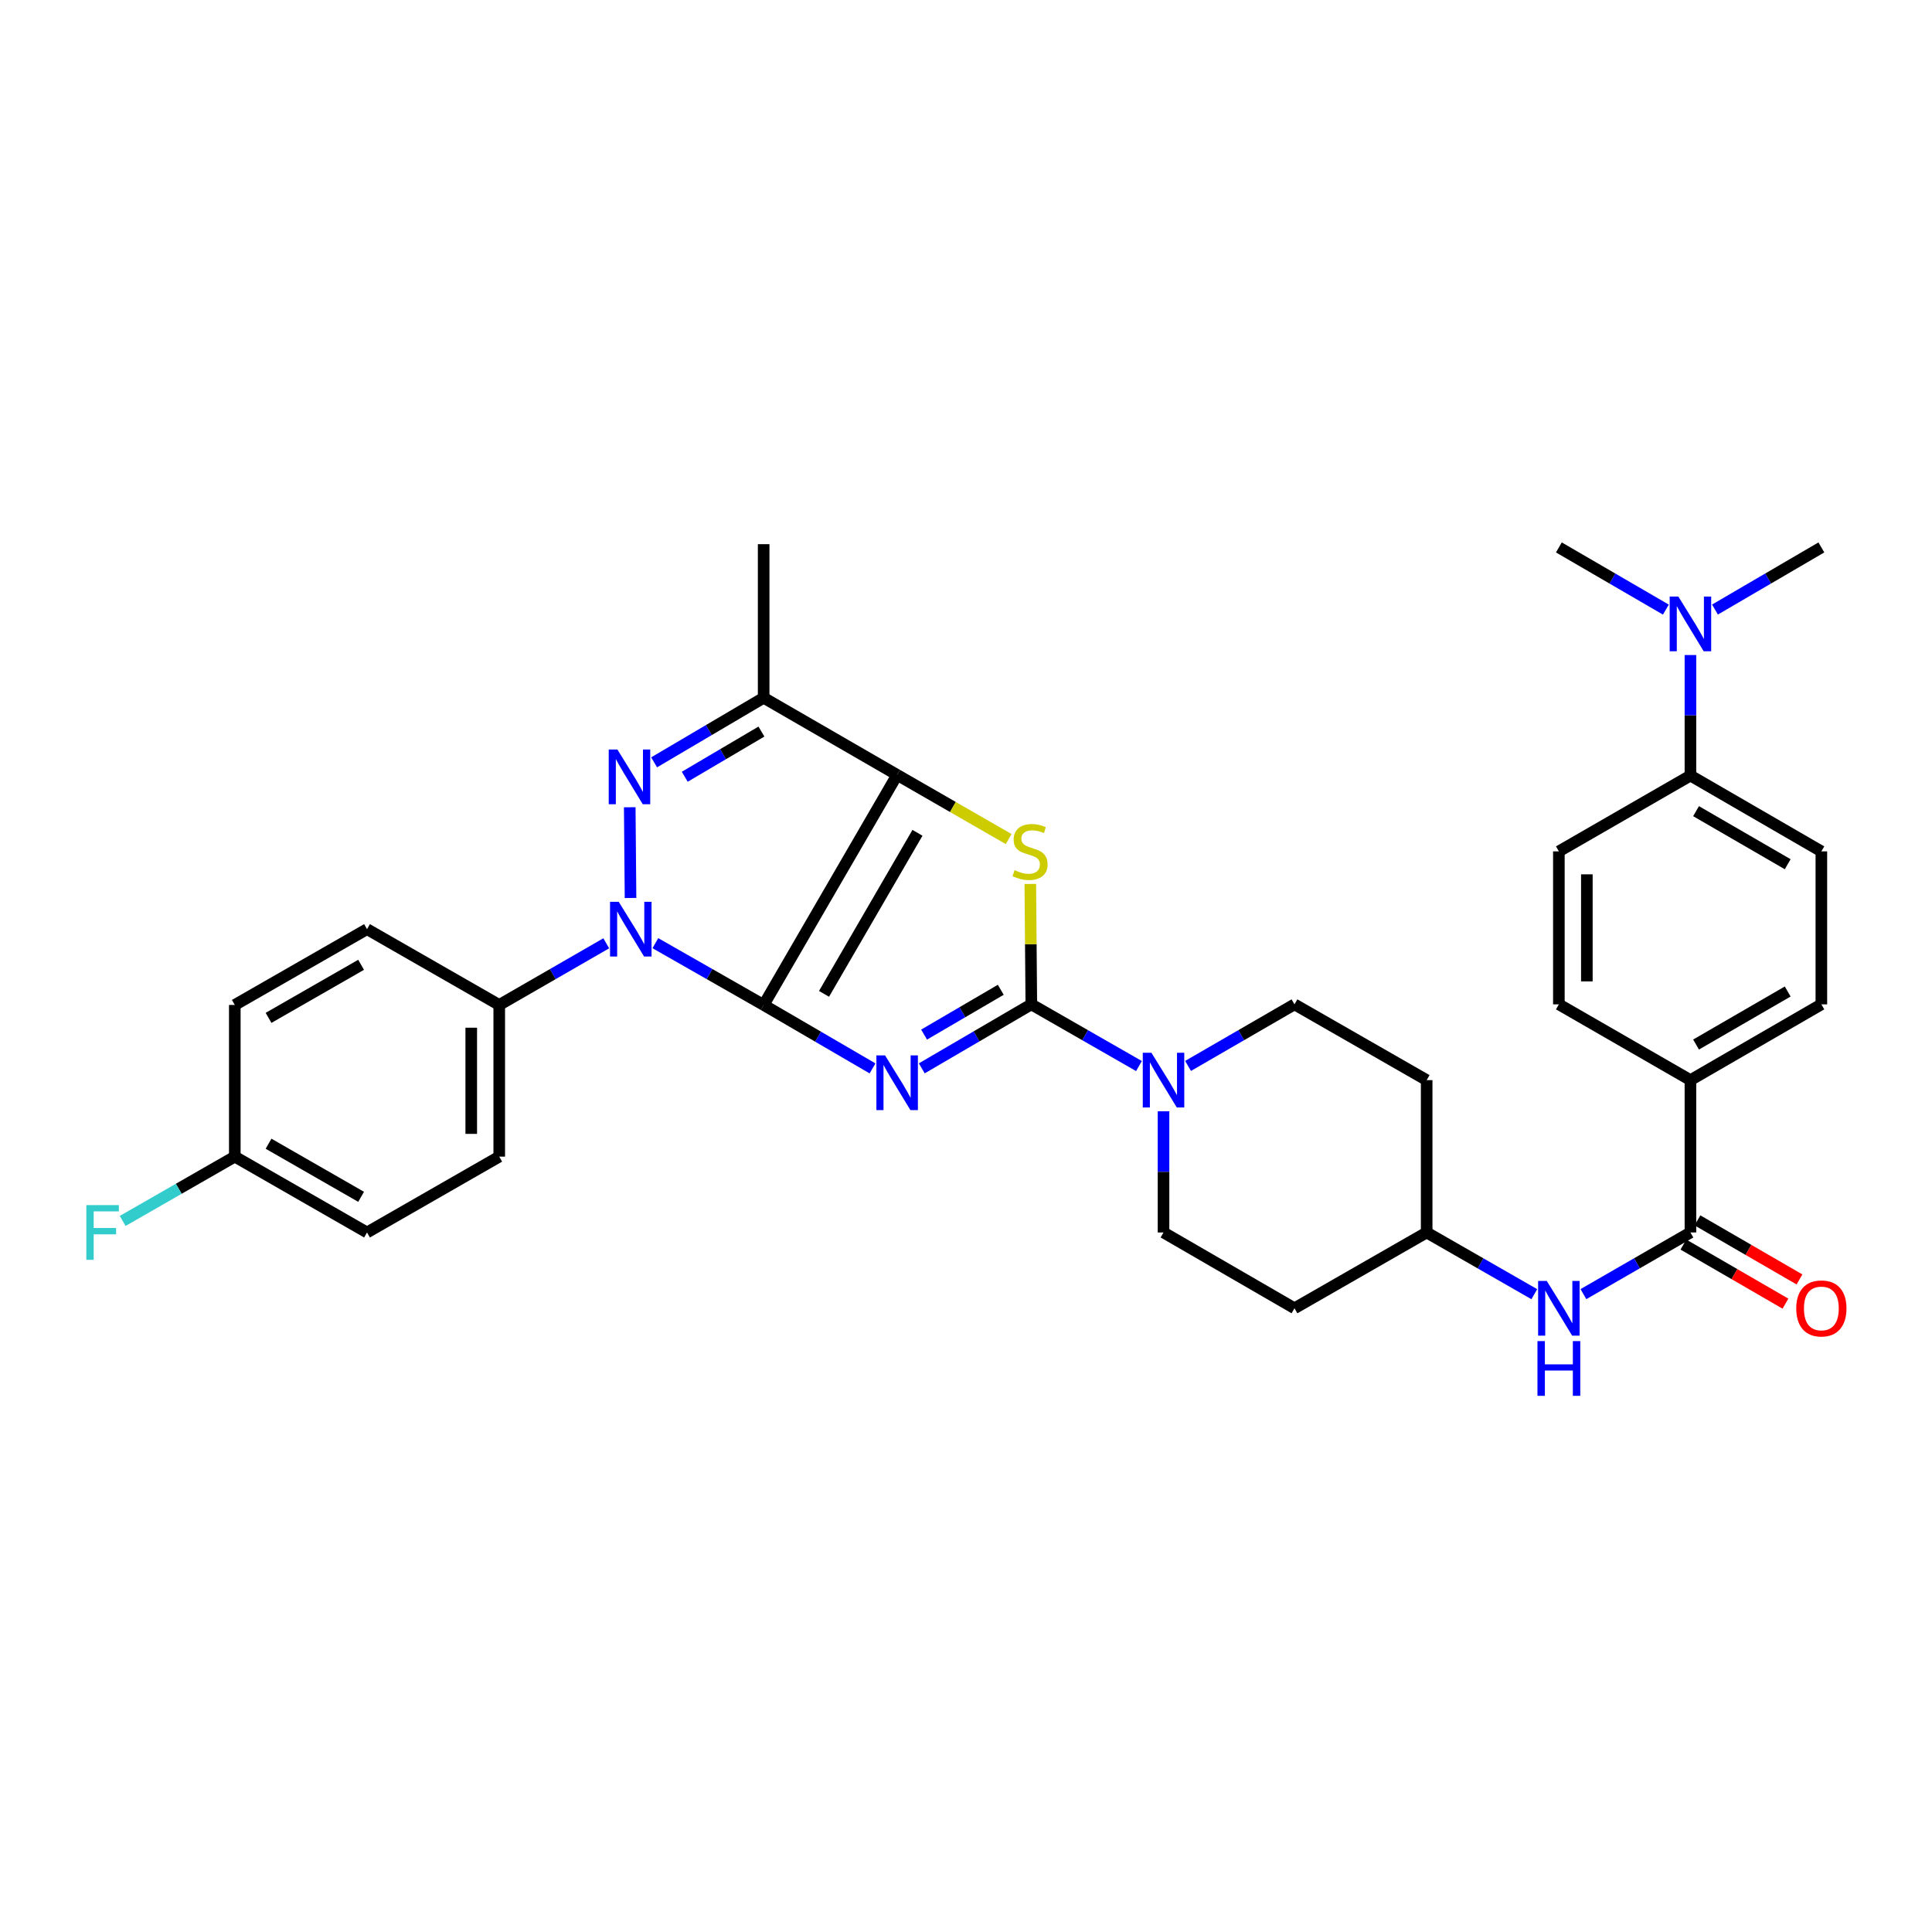 <?xml version='1.0' encoding='iso-8859-1'?>
<svg version='1.1' baseProfile='full'
              xmlns='http://www.w3.org/2000/svg'
                      xmlns:rdkit='http://www.rdkit.org/xml'
                      xmlns:xlink='http://www.w3.org/1999/xlink'
                  xml:space='preserve'
width='1000px' height='1000px' viewBox='0 0 1000 1000'>
<!-- END OF HEADER -->
<rect style='opacity:1.0;fill:#FFFFFF;stroke:none' width='1000' height='1000' x='0' y='0'> </rect>
<path class='bond-0' d='M 395.266,520.165 L 423.444,536.584' style='fill:none;fill-rule:evenodd;stroke:#000000;stroke-width:6px;stroke-linecap:butt;stroke-linejoin:miter;stroke-opacity:1' />
<path class='bond-0' d='M 423.444,536.584 L 451.622,553.003' style='fill:none;fill-rule:evenodd;stroke:#0000FF;stroke-width:6px;stroke-linecap:butt;stroke-linejoin:miter;stroke-opacity:1' />
<path class='bond-1' d='M 395.266,520.165 L 464.361,401.087' style='fill:none;fill-rule:evenodd;stroke:#000000;stroke-width:6px;stroke-linecap:butt;stroke-linejoin:miter;stroke-opacity:1' />
<path class='bond-1' d='M 426.512,514.42 L 474.879,431.066' style='fill:none;fill-rule:evenodd;stroke:#000000;stroke-width:6px;stroke-linecap:butt;stroke-linejoin:miter;stroke-opacity:1' />
<path class='bond-2' d='M 395.266,520.165 L 367.243,504.174' style='fill:none;fill-rule:evenodd;stroke:#000000;stroke-width:6px;stroke-linecap:butt;stroke-linejoin:miter;stroke-opacity:1' />
<path class='bond-2' d='M 367.243,504.174 L 339.22,488.184' style='fill:none;fill-rule:evenodd;stroke:#0000FF;stroke-width:6px;stroke-linecap:butt;stroke-linejoin:miter;stroke-opacity:1' />
<path class='bond-3' d='M 477.112,552.977 L 505.461,536.414' style='fill:none;fill-rule:evenodd;stroke:#0000FF;stroke-width:6px;stroke-linecap:butt;stroke-linejoin:miter;stroke-opacity:1' />
<path class='bond-3' d='M 505.461,536.414 L 533.811,519.851' style='fill:none;fill-rule:evenodd;stroke:#000000;stroke-width:6px;stroke-linecap:butt;stroke-linejoin:miter;stroke-opacity:1' />
<path class='bond-3' d='M 478.31,535.501 L 498.154,523.907' style='fill:none;fill-rule:evenodd;stroke:#0000FF;stroke-width:6px;stroke-linecap:butt;stroke-linejoin:miter;stroke-opacity:1' />
<path class='bond-3' d='M 498.154,523.907 L 517.999,512.313' style='fill:none;fill-rule:evenodd;stroke:#000000;stroke-width:6px;stroke-linecap:butt;stroke-linejoin:miter;stroke-opacity:1' />
<path class='bond-5' d='M 464.361,401.087 L 493.22,417.696' style='fill:none;fill-rule:evenodd;stroke:#000000;stroke-width:6px;stroke-linecap:butt;stroke-linejoin:miter;stroke-opacity:1' />
<path class='bond-5' d='M 493.22,417.696 L 522.079,434.305' style='fill:none;fill-rule:evenodd;stroke:#CCCC00;stroke-width:6px;stroke-linecap:butt;stroke-linejoin:miter;stroke-opacity:1' />
<path class='bond-6' d='M 464.361,401.087 L 395.266,361.164' style='fill:none;fill-rule:evenodd;stroke:#000000;stroke-width:6px;stroke-linecap:butt;stroke-linejoin:miter;stroke-opacity:1' />
<path class='bond-4' d='M 326.361,464.795 L 325.953,417.829' style='fill:none;fill-rule:evenodd;stroke:#0000FF;stroke-width:6px;stroke-linecap:butt;stroke-linejoin:miter;stroke-opacity:1' />
<path class='bond-9' d='M 313.796,488.247 L 286.1,504.206' style='fill:none;fill-rule:evenodd;stroke:#0000FF;stroke-width:6px;stroke-linecap:butt;stroke-linejoin:miter;stroke-opacity:1' />
<path class='bond-9' d='M 286.1,504.206 L 258.404,520.165' style='fill:none;fill-rule:evenodd;stroke:#000000;stroke-width:6px;stroke-linecap:butt;stroke-linejoin:miter;stroke-opacity:1' />
<path class='bond-7' d='M 533.811,519.851 L 561.668,535.82' style='fill:none;fill-rule:evenodd;stroke:#000000;stroke-width:6px;stroke-linecap:butt;stroke-linejoin:miter;stroke-opacity:1' />
<path class='bond-7' d='M 561.668,535.82 L 589.526,551.788' style='fill:none;fill-rule:evenodd;stroke:#0000FF;stroke-width:6px;stroke-linecap:butt;stroke-linejoin:miter;stroke-opacity:1' />
<path class='bond-34' d='M 533.811,519.851 L 533.548,488.692' style='fill:none;fill-rule:evenodd;stroke:#000000;stroke-width:6px;stroke-linecap:butt;stroke-linejoin:miter;stroke-opacity:1' />
<path class='bond-34' d='M 533.548,488.692 L 533.285,457.532' style='fill:none;fill-rule:evenodd;stroke:#CCCC00;stroke-width:6px;stroke-linecap:butt;stroke-linejoin:miter;stroke-opacity:1' />
<path class='bond-33' d='M 338.572,394.583 L 366.919,377.873' style='fill:none;fill-rule:evenodd;stroke:#0000FF;stroke-width:6px;stroke-linecap:butt;stroke-linejoin:miter;stroke-opacity:1' />
<path class='bond-33' d='M 366.919,377.873 L 395.266,361.164' style='fill:none;fill-rule:evenodd;stroke:#000000;stroke-width:6px;stroke-linecap:butt;stroke-linejoin:miter;stroke-opacity:1' />
<path class='bond-33' d='M 354.432,402.049 L 374.275,390.352' style='fill:none;fill-rule:evenodd;stroke:#0000FF;stroke-width:6px;stroke-linecap:butt;stroke-linejoin:miter;stroke-opacity:1' />
<path class='bond-33' d='M 374.275,390.352 L 394.118,378.656' style='fill:none;fill-rule:evenodd;stroke:#000000;stroke-width:6px;stroke-linecap:butt;stroke-linejoin:miter;stroke-opacity:1' />
<path class='bond-27' d='M 395.266,361.164 L 395.266,281.663' style='fill:none;fill-rule:evenodd;stroke:#000000;stroke-width:6px;stroke-linecap:butt;stroke-linejoin:miter;stroke-opacity:1' />
<path class='bond-12' d='M 614.936,551.727 L 642.479,535.789' style='fill:none;fill-rule:evenodd;stroke:#0000FF;stroke-width:6px;stroke-linecap:butt;stroke-linejoin:miter;stroke-opacity:1' />
<path class='bond-12' d='M 642.479,535.789 L 670.021,519.851' style='fill:none;fill-rule:evenodd;stroke:#000000;stroke-width:6px;stroke-linecap:butt;stroke-linejoin:miter;stroke-opacity:1' />
<path class='bond-13' d='M 602.238,575.206 L 602.238,606.564' style='fill:none;fill-rule:evenodd;stroke:#0000FF;stroke-width:6px;stroke-linecap:butt;stroke-linejoin:miter;stroke-opacity:1' />
<path class='bond-13' d='M 602.238,606.564 L 602.238,637.923' style='fill:none;fill-rule:evenodd;stroke:#000000;stroke-width:6px;stroke-linecap:butt;stroke-linejoin:miter;stroke-opacity:1' />
<path class='bond-8' d='M 874.965,637.923 L 847.269,653.882' style='fill:none;fill-rule:evenodd;stroke:#000000;stroke-width:6px;stroke-linecap:butt;stroke-linejoin:miter;stroke-opacity:1' />
<path class='bond-8' d='M 847.269,653.882 L 819.573,669.841' style='fill:none;fill-rule:evenodd;stroke:#0000FF;stroke-width:6px;stroke-linecap:butt;stroke-linejoin:miter;stroke-opacity:1' />
<path class='bond-11' d='M 874.965,637.923 L 874.965,559.074' style='fill:none;fill-rule:evenodd;stroke:#000000;stroke-width:6px;stroke-linecap:butt;stroke-linejoin:miter;stroke-opacity:1' />
<path class='bond-15' d='M 871.336,644.191 L 897.741,659.48' style='fill:none;fill-rule:evenodd;stroke:#000000;stroke-width:6px;stroke-linecap:butt;stroke-linejoin:miter;stroke-opacity:1' />
<path class='bond-15' d='M 897.741,659.48 L 924.146,674.769' style='fill:none;fill-rule:evenodd;stroke:#FF0000;stroke-width:6px;stroke-linecap:butt;stroke-linejoin:miter;stroke-opacity:1' />
<path class='bond-15' d='M 878.594,631.655 L 904.999,646.944' style='fill:none;fill-rule:evenodd;stroke:#000000;stroke-width:6px;stroke-linecap:butt;stroke-linejoin:miter;stroke-opacity:1' />
<path class='bond-15' d='M 904.999,646.944 L 931.404,662.234' style='fill:none;fill-rule:evenodd;stroke:#FF0000;stroke-width:6px;stroke-linecap:butt;stroke-linejoin:miter;stroke-opacity:1' />
<path class='bond-24' d='M 258.404,520.165 L 258.404,598.668' style='fill:none;fill-rule:evenodd;stroke:#000000;stroke-width:6px;stroke-linecap:butt;stroke-linejoin:miter;stroke-opacity:1' />
<path class='bond-24' d='M 243.918,531.94 L 243.918,586.892' style='fill:none;fill-rule:evenodd;stroke:#000000;stroke-width:6px;stroke-linecap:butt;stroke-linejoin:miter;stroke-opacity:1' />
<path class='bond-25' d='M 258.404,520.165 L 189.968,480.926' style='fill:none;fill-rule:evenodd;stroke:#000000;stroke-width:6px;stroke-linecap:butt;stroke-linejoin:miter;stroke-opacity:1' />
<path class='bond-10' d='M 794.156,669.873 L 766.298,653.898' style='fill:none;fill-rule:evenodd;stroke:#0000FF;stroke-width:6px;stroke-linecap:butt;stroke-linejoin:miter;stroke-opacity:1' />
<path class='bond-10' d='M 766.298,653.898 L 738.441,637.923' style='fill:none;fill-rule:evenodd;stroke:#000000;stroke-width:6px;stroke-linecap:butt;stroke-linejoin:miter;stroke-opacity:1' />
<path class='bond-17' d='M 874.965,559.074 L 806.868,519.851' style='fill:none;fill-rule:evenodd;stroke:#000000;stroke-width:6px;stroke-linecap:butt;stroke-linejoin:miter;stroke-opacity:1' />
<path class='bond-18' d='M 874.965,559.074 L 942.733,519.851' style='fill:none;fill-rule:evenodd;stroke:#000000;stroke-width:6px;stroke-linecap:butt;stroke-linejoin:miter;stroke-opacity:1' />
<path class='bond-18' d='M 877.874,540.654 L 925.311,513.198' style='fill:none;fill-rule:evenodd;stroke:#000000;stroke-width:6px;stroke-linecap:butt;stroke-linejoin:miter;stroke-opacity:1' />
<path class='bond-23' d='M 670.021,519.851 L 738.441,559.074' style='fill:none;fill-rule:evenodd;stroke:#000000;stroke-width:6px;stroke-linecap:butt;stroke-linejoin:miter;stroke-opacity:1' />
<path class='bond-22' d='M 602.238,637.923 L 670.021,677.162' style='fill:none;fill-rule:evenodd;stroke:#000000;stroke-width:6px;stroke-linecap:butt;stroke-linejoin:miter;stroke-opacity:1' />
<path class='bond-14' d='M 874.965,401.433 L 942.733,440.673' style='fill:none;fill-rule:evenodd;stroke:#000000;stroke-width:6px;stroke-linecap:butt;stroke-linejoin:miter;stroke-opacity:1' />
<path class='bond-14' d='M 877.872,419.855 L 925.309,447.322' style='fill:none;fill-rule:evenodd;stroke:#000000;stroke-width:6px;stroke-linecap:butt;stroke-linejoin:miter;stroke-opacity:1' />
<path class='bond-16' d='M 874.965,401.433 L 874.965,370.239' style='fill:none;fill-rule:evenodd;stroke:#000000;stroke-width:6px;stroke-linecap:butt;stroke-linejoin:miter;stroke-opacity:1' />
<path class='bond-16' d='M 874.965,370.239 L 874.965,339.045' style='fill:none;fill-rule:evenodd;stroke:#0000FF;stroke-width:6px;stroke-linecap:butt;stroke-linejoin:miter;stroke-opacity:1' />
<path class='bond-37' d='M 874.965,401.433 L 806.868,440.673' style='fill:none;fill-rule:evenodd;stroke:#000000;stroke-width:6px;stroke-linecap:butt;stroke-linejoin:miter;stroke-opacity:1' />
<path class='bond-31' d='M 887.667,315.504 L 915.2,299.425' style='fill:none;fill-rule:evenodd;stroke:#0000FF;stroke-width:6px;stroke-linecap:butt;stroke-linejoin:miter;stroke-opacity:1' />
<path class='bond-31' d='M 915.2,299.425 L 942.733,283.345' style='fill:none;fill-rule:evenodd;stroke:#000000;stroke-width:6px;stroke-linecap:butt;stroke-linejoin:miter;stroke-opacity:1' />
<path class='bond-32' d='M 862.256,315.536 L 834.562,299.441' style='fill:none;fill-rule:evenodd;stroke:#0000FF;stroke-width:6px;stroke-linecap:butt;stroke-linejoin:miter;stroke-opacity:1' />
<path class='bond-32' d='M 834.562,299.441 L 806.868,283.345' style='fill:none;fill-rule:evenodd;stroke:#000000;stroke-width:6px;stroke-linecap:butt;stroke-linejoin:miter;stroke-opacity:1' />
<path class='bond-19' d='M 806.868,519.851 L 806.868,440.673' style='fill:none;fill-rule:evenodd;stroke:#000000;stroke-width:6px;stroke-linecap:butt;stroke-linejoin:miter;stroke-opacity:1' />
<path class='bond-19' d='M 821.353,507.974 L 821.353,452.549' style='fill:none;fill-rule:evenodd;stroke:#000000;stroke-width:6px;stroke-linecap:butt;stroke-linejoin:miter;stroke-opacity:1' />
<path class='bond-20' d='M 942.733,519.851 L 942.733,440.673' style='fill:none;fill-rule:evenodd;stroke:#000000;stroke-width:6px;stroke-linecap:butt;stroke-linejoin:miter;stroke-opacity:1' />
<path class='bond-21' d='M 738.441,637.923 L 670.021,677.162' style='fill:none;fill-rule:evenodd;stroke:#000000;stroke-width:6px;stroke-linecap:butt;stroke-linejoin:miter;stroke-opacity:1' />
<path class='bond-36' d='M 738.441,637.923 L 738.441,559.074' style='fill:none;fill-rule:evenodd;stroke:#000000;stroke-width:6px;stroke-linecap:butt;stroke-linejoin:miter;stroke-opacity:1' />
<path class='bond-29' d='M 258.404,598.668 L 189.968,637.923' style='fill:none;fill-rule:evenodd;stroke:#000000;stroke-width:6px;stroke-linecap:butt;stroke-linejoin:miter;stroke-opacity:1' />
<path class='bond-28' d='M 189.968,480.926 L 121.533,520.165' style='fill:none;fill-rule:evenodd;stroke:#000000;stroke-width:6px;stroke-linecap:butt;stroke-linejoin:miter;stroke-opacity:1' />
<path class='bond-28' d='M 186.908,499.378 L 139.003,526.845' style='fill:none;fill-rule:evenodd;stroke:#000000;stroke-width:6px;stroke-linecap:butt;stroke-linejoin:miter;stroke-opacity:1' />
<path class='bond-26' d='M 121.533,598.668 L 121.533,520.165' style='fill:none;fill-rule:evenodd;stroke:#000000;stroke-width:6px;stroke-linecap:butt;stroke-linejoin:miter;stroke-opacity:1' />
<path class='bond-30' d='M 121.533,598.668 L 92.515,615.314' style='fill:none;fill-rule:evenodd;stroke:#000000;stroke-width:6px;stroke-linecap:butt;stroke-linejoin:miter;stroke-opacity:1' />
<path class='bond-30' d='M 92.515,615.314 L 63.498,631.961' style='fill:none;fill-rule:evenodd;stroke:#33CCCC;stroke-width:6px;stroke-linecap:butt;stroke-linejoin:miter;stroke-opacity:1' />
<path class='bond-35' d='M 121.533,598.668 L 189.968,637.923' style='fill:none;fill-rule:evenodd;stroke:#000000;stroke-width:6px;stroke-linecap:butt;stroke-linejoin:miter;stroke-opacity:1' />
<path class='bond-35' d='M 139.006,591.991 L 186.91,619.47' style='fill:none;fill-rule:evenodd;stroke:#000000;stroke-width:6px;stroke-linecap:butt;stroke-linejoin:miter;stroke-opacity:1' />
<path  class='atom-1' d='M 458.101 546.266
L 467.381 561.266
Q 468.301 562.746, 469.781 565.426
Q 471.261 568.106, 471.341 568.266
L 471.341 546.266
L 475.101 546.266
L 475.101 574.586
L 471.221 574.586
L 461.261 558.186
Q 460.101 556.266, 458.861 554.066
Q 457.661 551.866, 457.301 551.186
L 457.301 574.586
L 453.621 574.586
L 453.621 546.266
L 458.101 546.266
' fill='#0000FF'/>
<path  class='atom-3' d='M 320.241 466.766
L 329.521 481.766
Q 330.441 483.246, 331.921 485.926
Q 333.401 488.606, 333.481 488.766
L 333.481 466.766
L 337.241 466.766
L 337.241 495.086
L 333.361 495.086
L 323.401 478.686
Q 322.241 476.766, 321.001 474.566
Q 319.801 472.366, 319.441 471.686
L 319.441 495.086
L 315.761 495.086
L 315.761 466.766
L 320.241 466.766
' fill='#0000FF'/>
<path  class='atom-5' d='M 319.557 387.941
L 328.837 402.941
Q 329.757 404.421, 331.237 407.101
Q 332.717 409.781, 332.797 409.941
L 332.797 387.941
L 336.557 387.941
L 336.557 416.261
L 332.677 416.261
L 322.717 399.861
Q 321.557 397.941, 320.317 395.741
Q 319.117 393.541, 318.757 392.861
L 318.757 416.261
L 315.077 416.261
L 315.077 387.941
L 319.557 387.941
' fill='#0000FF'/>
<path  class='atom-6' d='M 525.143 450.393
Q 525.463 450.513, 526.783 451.073
Q 528.103 451.633, 529.543 451.993
Q 531.023 452.313, 532.463 452.313
Q 535.143 452.313, 536.703 451.033
Q 538.263 449.713, 538.263 447.433
Q 538.263 445.873, 537.463 444.913
Q 536.703 443.953, 535.503 443.433
Q 534.303 442.913, 532.303 442.313
Q 529.783 441.553, 528.263 440.833
Q 526.783 440.113, 525.703 438.593
Q 524.663 437.073, 524.663 434.513
Q 524.663 430.953, 527.063 428.753
Q 529.503 426.553, 534.303 426.553
Q 537.583 426.553, 541.303 428.113
L 540.383 431.193
Q 536.983 429.793, 534.423 429.793
Q 531.663 429.793, 530.143 430.953
Q 528.623 432.073, 528.663 434.033
Q 528.663 435.553, 529.423 436.473
Q 530.223 437.393, 531.343 437.913
Q 532.503 438.433, 534.423 439.033
Q 536.983 439.833, 538.503 440.633
Q 540.023 441.433, 541.103 443.073
Q 542.223 444.673, 542.223 447.433
Q 542.223 451.353, 539.583 453.473
Q 536.983 455.553, 532.623 455.553
Q 530.103 455.553, 528.183 454.993
Q 526.303 454.473, 524.063 453.553
L 525.143 450.393
' fill='#CCCC00'/>
<path  class='atom-8' d='M 595.978 544.914
L 605.258 559.914
Q 606.178 561.394, 607.658 564.074
Q 609.138 566.754, 609.218 566.914
L 609.218 544.914
L 612.978 544.914
L 612.978 573.234
L 609.098 573.234
L 599.138 556.834
Q 597.978 554.914, 596.738 552.714
Q 595.538 550.514, 595.178 549.834
L 595.178 573.234
L 591.498 573.234
L 591.498 544.914
L 595.978 544.914
' fill='#0000FF'/>
<path  class='atom-11' d='M 800.608 663.002
L 809.888 678.002
Q 810.808 679.482, 812.288 682.162
Q 813.768 684.842, 813.848 685.002
L 813.848 663.002
L 817.608 663.002
L 817.608 691.322
L 813.728 691.322
L 803.768 674.922
Q 802.608 673.002, 801.368 670.802
Q 800.168 668.602, 799.808 667.922
L 799.808 691.322
L 796.128 691.322
L 796.128 663.002
L 800.608 663.002
' fill='#0000FF'/>
<path  class='atom-11' d='M 795.788 694.154
L 799.628 694.154
L 799.628 706.194
L 814.108 706.194
L 814.108 694.154
L 817.948 694.154
L 817.948 722.474
L 814.108 722.474
L 814.108 709.394
L 799.628 709.394
L 799.628 722.474
L 795.788 722.474
L 795.788 694.154
' fill='#0000FF'/>
<path  class='atom-16' d='M 929.733 677.242
Q 929.733 670.442, 933.093 666.642
Q 936.453 662.842, 942.733 662.842
Q 949.013 662.842, 952.373 666.642
Q 955.733 670.442, 955.733 677.242
Q 955.733 684.122, 952.333 688.042
Q 948.933 691.922, 942.733 691.922
Q 936.493 691.922, 933.093 688.042
Q 929.733 684.162, 929.733 677.242
M 942.733 688.722
Q 947.053 688.722, 949.373 685.842
Q 951.733 682.922, 951.733 677.242
Q 951.733 671.682, 949.373 668.882
Q 947.053 666.042, 942.733 666.042
Q 938.413 666.042, 936.053 668.842
Q 933.733 671.642, 933.733 677.242
Q 933.733 682.962, 936.053 685.842
Q 938.413 688.722, 942.733 688.722
' fill='#FF0000'/>
<path  class='atom-17' d='M 868.705 308.763
L 877.985 323.763
Q 878.905 325.243, 880.385 327.923
Q 881.865 330.603, 881.945 330.763
L 881.945 308.763
L 885.705 308.763
L 885.705 337.083
L 881.825 337.083
L 871.865 320.683
Q 870.705 318.763, 869.465 316.563
Q 868.265 314.363, 867.905 313.683
L 867.905 337.083
L 864.225 337.083
L 864.225 308.763
L 868.705 308.763
' fill='#0000FF'/>
<path  class='atom-31' d='M 44.686 623.763
L 61.526 623.763
L 61.526 627.003
L 48.486 627.003
L 48.486 635.603
L 60.086 635.603
L 60.086 638.883
L 48.486 638.883
L 48.486 652.083
L 44.686 652.083
L 44.686 623.763
' fill='#33CCCC'/>
</svg>
